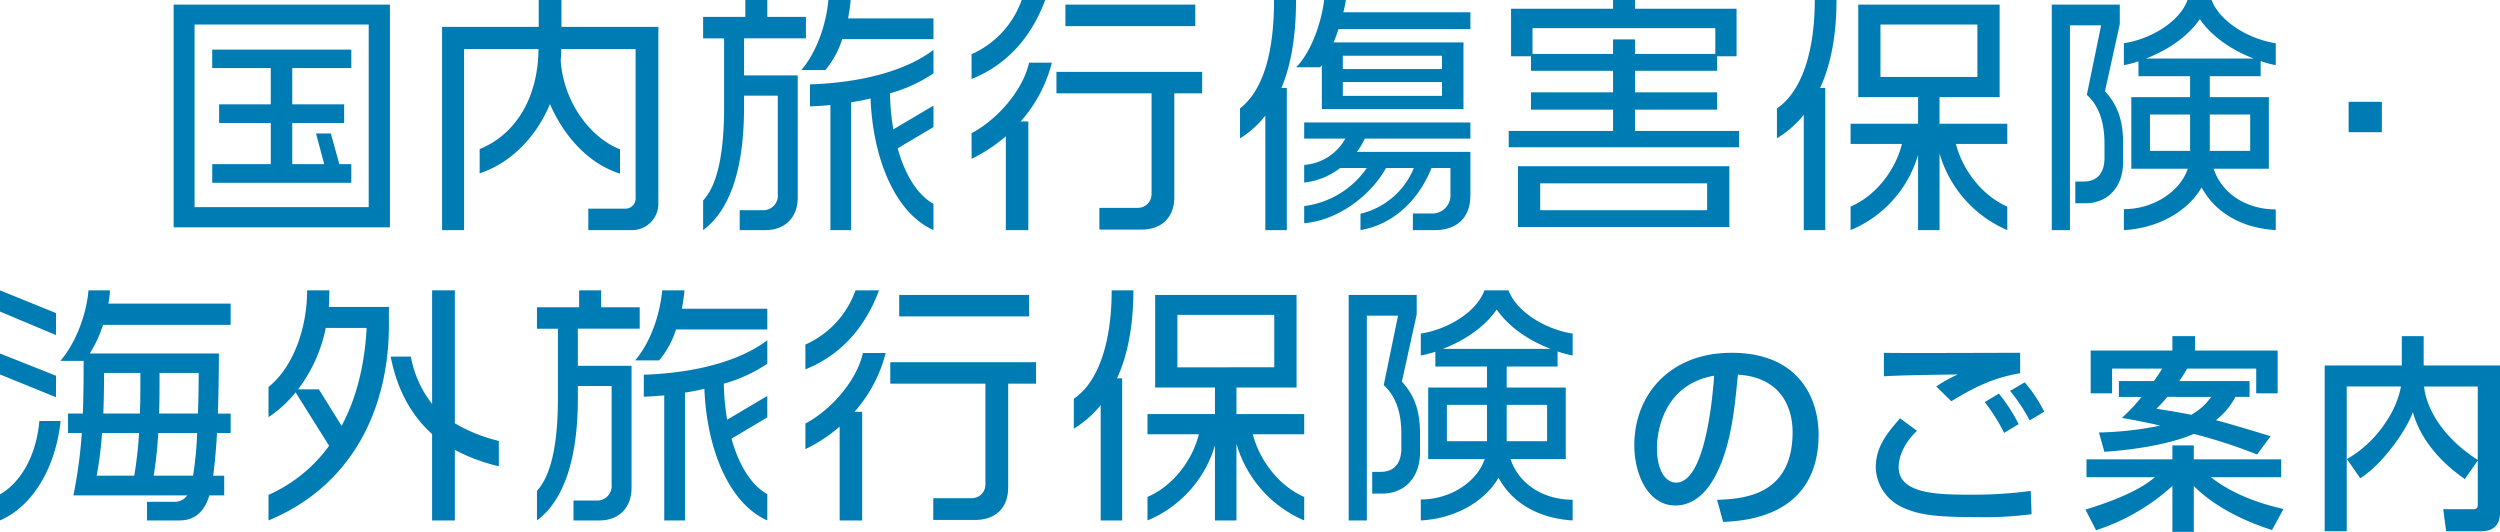 <svg xmlns="http://www.w3.org/2000/svg" viewBox="0 0 576.914 122.741"><path d="M468.626,113.285l.192,5.376a83.7,83.7,0,0,1-12.48.672c-9.456,0-13.536-.432-17.616-2.4a10.437,10.437,0,0,1-5.86-9.024c0-4.416,2.116-7.44,5.616-11.376l3.892,2.88c-4.032,3.888-4.224,7.392-4.224,8.4,0,6.236,9.216,6.336,16.416,6.336A98.273,98.273,0,0,0,468.626,113.285ZM463.866,90.2a41.926,41.926,0,0,1,4.52,6.816L471.738,95a32.492,32.492,0,0,0-4.512-6.768Zm62.552,19.92v-4.128H506.254v-3.216h-4.94v3.216H481.49v4.128h15.792c-1.968,1.632-5.52,4.224-16.028,7.488l2.444,4.752a48.242,48.242,0,0,0,17.616-10.224v10.608h4.94V112.133c2.644,2.74,8.356,7.1,18.052,10.176l2.64-4.848c-7.824-1.776-13.1-4.464-16.752-7.344Zm50.5-25.776v33.984c0,3.744-2.64,4.272-4.416,4.272h-8.016l-.672-5.088h6.72c.576,0,1.248,0,1.248-1.008V106.273l-2.976,4.276c-1.68-1.156-9.552-6.576-12-15.456-1.488,4.272-7.148,12.192-12.144,15.264l-3.072-4.416a26.725,26.725,0,0,0,9.024-8.592,22.022,22.022,0,0,0,3.456-8.16H541.542V122.6h-5.088V84.341h17.8V77.573H559.3v6.768Zm-5.136,4.848H559.394c.432,4.56,3.792,11.424,12.384,16.944Zm-152.112,11.04c0,19.056-17.04,19.968-22.032,20.208l-1.392-5.088c5.712-.24,17.424-.768,17.424-15.648,0-3.792-1.3-12.528-12.624-13.248-.768,7.968-1.588,16.56-5.232,23.424-.816,1.488-3.648,6.768-9.216,6.768-6.288,0-9.456-7.2-9.456-13.92,0-11.568,8.16-21.312,22.416-21.312C415.49,81.413,419.666,92.357,419.666,100.229Zm-24.1-13.536c-11.472,2.016-13.2,12.528-13.2,16.752,0,5.184,2.016,7.92,4.416,7.92C393.218,111.365,395.09,93.413,395.57,86.693Zm125.084,4.08V85.061H504.722a33.426,33.426,0,0,1-1.824,2.88h16.22v3.648h-3.264a16.407,16.407,0,0,1-4.5,5.372c3.124.82,8.736,2.5,12.624,3.7l-3.12,4.224a118.229,118.229,0,0,0-14.6-4.752c-4.992,2.16-12.768,3.6-20.64,4.128L484.362,99.8a77.732,77.732,0,0,0,14.16-1.584c-3.5-.816-6.38-1.344-8.88-1.776a39.98,39.98,0,0,0,4.56-4.848H488.97V87.941h8.072c1.152-1.58,1.584-2.352,1.92-2.88H487.394v5.712h-4.94V80.885h18.86V77.573h5.232v3.312H525.6v9.888Zm-20.5.816a29.385,29.385,0,0,1-2.544,2.736c3.12.48,5.472.864,8.064,1.392a14.376,14.376,0,0,0,4.608-4.128ZM466.178,81.413c-3.072,0-18.24.048-21.648.048-2.4,0-8.352,0-9.792-.048v5.424c3.072-.192,7.2-.288,17.088-.432a29.59,29.59,0,0,0-4.992,2.784L450.29,92.6c5.568-3.408,9.84-5.424,15.888-6.48Zm-.34,16.464a39.164,39.164,0,0,0-4.56-7.056l-3.264,1.968a42.084,42.084,0,0,1,4.464,7.1ZM12.924,72.253,0,67v4.9l12.921,5.422ZM490.119,53.1V48.264c6.844,0,12.98-4.074,14.75-9.322H491.83V22.422H505.4V17.584H493.482V14.162a28.1,28.1,0,0,1-3.363.885V9.973c5.9-.885,12.744-4.72,14.691-9.971h5.546c2.009,5.192,8.85,9.086,14.809,9.971v5.074a27.961,27.961,0,0,1-3.481-.944v3.481H509.943v4.838h13.629v16.52H510.828c1.947,5.841,7.67,9.381,14.337,9.381V53.1c-7.906-.472-13.983-4.071-17.11-9.853C504.81,48.854,497.907,52.689,490.119,53.1Zm19.824-26.667v8.378h9.322V26.435Zm10.148-12.922c-5.074-1.947-9.617-5.015-12.451-9.086-2.832,4.071-7.375,7.139-12.449,9.086ZM505.4,34.813V26.435h-9.263v8.378Zm44.25-11.328h-7.67v7.021h7.67ZM401.324,33.99H348.165V30.213h24.072v-4.9H353.3V21.3h18.939V16.345H353.3V12.982h-4.6V2.008h23.541V0h5.074V2.008h23.422V12.979h-4.484v3.363H377.311V21.3h18.938V25.31H377.311v4.9h24.013ZM372.237,9.09h5.074v3.361h18.526V6.49H353.649v5.963h18.588ZM9.086,97.148C8.378,105.054,4.9,111.248,0,114.081V120.1c8.149-3.6,12.927-12.977,13.989-22.948l0,0Zm3.838-10.44L0,81.575v4.838l12.921,5.248ZM292,26.667V53.1h4.952V20.3h-1.235c2.419-5.786,3.363-12.807,3.363-20.3H294c0,11.977-2.419,20.768-7.847,25.016v6.9A21.785,21.785,0,0,0,292,26.667Zm-16.169-25.6H245.859V6.025h29.969ZM207.509,73.02h29.976V68.064H207.509Zm97.114-57.5h-5.487c3.894-4.129,5.9-11.092,6.431-15.517h5.015a24.169,24.169,0,0,1-.59,2.832h29.323V6.728L308.87,6.722c-.354,1.062-.708,2.124-1.121,3.068h29.973v15.4H305.036V14.99A1.833,1.833,0,0,1,304.623,15.519Zm5.251.413h22.892V12.864H309.874Zm0,6.195h22.892V18.941H309.874Zm-102.722,12.1,8.26-4.9V24.369l-9.263,5.487a54.453,54.453,0,0,1-.767-8.319,34.865,34.865,0,0,0,10.03-4.6V11.509c-6.077,4.661-16.225,7.552-28.5,7.965v5.074c1.652-.059,3.245-.177,4.72-.3V53.1h4.779V23.6c1.593-.236,3.068-.531,4.484-.885.478,12.979,5.2,26.193,14.517,30.383V47.025C211.636,44.96,208.8,40.181,207.152,34.225ZM350.289,52.39V38.352h48.793V52.39Zm5.133-3.89h38.527V42.3H355.422ZM241.2,0H235.77A21.547,21.547,0,0,1,224.206,12.51v5.723C231.994,15.106,237.835,9.029,241.2,0ZM215.412,53.107l0-.005,0,0ZM256.534,67c0,11.623-2.891,21.063-8.732,25.016v6.9A23.868,23.868,0,0,0,254,93.49V120.1h4.956V87.3h-1.18c2.6-5.668,3.772-12.63,3.772-20.3ZM270.99,45.55V21.537l6.431.005V16.586h-33.63v4.956h21.948V44.783a3.149,3.149,0,0,1-3.068,3.186H253.7v5.015h9.617C268.63,52.984,270.99,49.621,270.99,45.55Zm14.34,50.008h15.635v4.661H289.106c1.593,6.136,6.136,11.977,11.859,14.455V120.1a27.518,27.518,0,0,1-15.635-17.7v17.7h-4.956V102.756A26.982,26.982,0,0,1,264.8,120.1v-5.428c5.782-2.478,10.325-8.319,11.859-14.455H264.8V95.558h15.576V89.422H266.568V68.064H299.2V89.422H285.33Zm8.728-10.8,0-12.095H271.7v12.1Zm-94.926-3.3c-1.416,6.313-7.2,13.039-13.275,16.284v5.9a35.912,35.912,0,0,0,7.906-5.192V120.1h5.192V95.027h-1.77a32.381,32.381,0,0,0,7.2-13.57Zm25.074-50.716v5.9a35.912,35.912,0,0,0,7.906-5.192V53.1H237.3V28.027h-1.77a32.383,32.383,0,0,0,7.2-13.57h-5.251C236.065,20.77,230.281,27.5,224.206,30.741Zm95.639,8.024h6.431a17.76,17.76,0,0,1-12.327,10.561V53.1c7.9-1.357,13.566-7.257,16.4-14.337h4.366v6.018a4.193,4.193,0,0,1-3.884,4.481,4.278,4.278,0,0,1-.543,0H326.04V53.1h5.133c4.72,0,8.142-2.6,8.142-8.024V35.048h-26.2a16.208,16.208,0,0,0,1.83-3.068h24.366V28.263h-38.35V31.98h9.5a11.836,11.836,0,0,1-9.5,6.077v4.071a16.635,16.635,0,0,0,8.319-3.363h6.136a20.778,20.778,0,0,1-14.455,8.791v3.953C308.576,50.919,316.305,45.2,319.845,38.765Zm-114.4,49.772H227.4v23.246a3.149,3.149,0,0,1-3.068,3.186h-8.968v5.015h9.617c5.31,0,7.67-3.363,7.67-7.434V88.537h6.43V83.581H205.449ZM427.049,53.1V47.674c5.781-2.478,10.324-8.319,11.859-14.455H427.049V28.558h15.575V22.422H428.818V1.064h32.631V22.422H447.58v6.136h15.635v4.661H451.356c1.593,6.136,6.136,11.977,11.859,14.455V53.1a27.517,27.517,0,0,1-15.634-17.7V53.1h-4.956V35.756A26.982,26.982,0,0,1,427.049,53.1Zm29.263-35.343,0-12.093H433.949V17.759Zm24.55,24.129h-1.953V46.9h2.36c4.78,0,8.673-3.359,8.673-9.554V33.042c0-5.487-1.416-8.968-4.189-11.977l3.422-15.517V1.064H473.481V53.1h4.189V5.843h7.2l-3.3,16.048c2.891,2.6,4.071,6.49,4.071,11.269v3.3C485.641,39.76,484.107,41.888,480.862,41.888ZM410.056,25.016v6.9a23.853,23.853,0,0,0,6.193-5.426V53.1h4.956V20.3h-1.18c2.6-5.668,3.778-12.63,3.778-20.3V0h-5.015C418.788,11.623,415.9,21.063,410.056,25.016ZM362.915,76.973v5.074a27.961,27.961,0,0,1-3.481-.944v3.481H347.693v4.838h13.629v16.52H348.578c1.947,5.841,7.67,9.381,14.337,9.381V120.1c-7.906-.472-13.983-4.071-17.11-9.853-3.245,5.605-10.148,9.44-17.936,9.853v-4.838c6.844,0,12.98-4.071,14.75-9.322H329.58V89.422h13.569V84.584H331.232V81.162a28.1,28.1,0,0,1-3.363.885V76.973c5.9-.883,12.744-4.72,14.691-9.971h5.546C350.112,72.19,356.956,76.09,362.915,76.973Zm-19.765,24.84V93.434h-9.262v8.379Zm4.543-8.379v8.379h9.322V93.434Zm10.148-12.921c-5.074-1.947-9.617-5.015-12.451-9.086-2.832,4.071-7.375,7.139-12.449,9.086Zm-30.916-7.965V68.064H311.231V120.1h4.189V72.843h7.2L319.314,88.89c2.891,2.6,4.071,6.49,4.071,11.269v3.3c0,3.3-1.534,5.428-4.779,5.428h-1.947V113.9h2.36c4.779,0,8.673-3.358,8.673-9.553v-4.307c0-5.487-1.416-8.968-4.189-11.977ZM157.949,67h-5.133c-.531,5.782-2.773,12.1-6.254,16.166h5.546A20.9,20.9,0,0,0,156,76.029h21.067V71.25h-19.71C157.6,69.893,157.831,68.477,157.949,67Zm-42.835,40.589h0ZM40.067,1.064H89.981V52.453H40.067ZM44.9,47.792H85.081V5.666H44.9Zm60.064,49.89V67H99.715V93.2a24.57,24.57,0,0,1-4.9-10.915H90.154c1.534,7.847,4.838,13.629,9.558,17.877V120.1h5.251V103.818a41.522,41.522,0,0,0,10.151,3.772v-5.837A36.858,36.858,0,0,1,104.966,97.682ZM202.849,67h-5.428A21.548,21.548,0,0,1,185.856,79.51v5.723C193.649,82.106,199.485,76.029,202.849,67ZM48.969,15.7H62.48v8.378H50.569V28.38H62.487v9.5H48.976v4.31l32.093,0V37.88H78.3L76.349,30.8H72.927l1.888,7.08H67.44v-9.5H79.417V24.073H67.44V15.7H81.069V11.447h-32.1ZM75.884,70.837H89.749v4.13c0,19.942-8.913,37.347-27.789,45.133v-5.9a34.458,34.458,0,0,0,13.983-11.328L68.214,90.541a27.7,27.7,0,0,1-6.254,5.723V89.3C67.388,85,70.869,76.2,70.869,67H76C76,68.3,75.943,69.6,75.884,70.837Zm-.708,4.841A35.013,35.013,0,0,1,68.8,89.838h4.779l5.251,8.437c3.363-6.257,5.31-13.868,5.782-22.6Zm67.9-35.615V34.458c-7.316-2.891-13.157-11.5-13.688-20.591a17.777,17.777,0,0,0,.118-2.537h17.169V45.79a2.318,2.318,0,0,1-2.274,2.36h-8.64V53.1h9.971a6.071,6.071,0,0,0,6.194-5.945c0-.064,0-.127,0-.191l0,0V6.2H129.567V0h-5.251V6.2h-22.3V53.1h5.074V11.33h17.169c-.059,11.033-5.133,19.647-13.57,23.069V40c7.316-2.419,13.1-8.5,16.225-15.989C129.982,31.1,135.528,37.7,143.08,40.063ZM194.352,9.029l21.06.005V4.25h-19.7c.236-1.357.472-2.773.59-4.248h-5.133c-.531,5.782-2.773,12.1-6.254,16.166h5.546A20.9,20.9,0,0,0,194.352,9.029ZM171.7,8.852l14.275,0V3.9h-8.909V.007h-5.074V3.9h-9.735V8.857h4.838V24.846c0,10.089-1.416,17.759-4.838,21.417V53.1c6.844-5.074,9.44-15.694,9.44-28.2V22.07h7.788V44.783a3.368,3.368,0,0,1-2.985,3.711,3.409,3.409,0,0,1-.67.006h-5.133v4.6h5.959c4.307,0,7.434-2.714,7.434-7.552V17.407H171.7ZM50.274,95.44h2.95v4.484H50.086c-.236,3.953-.531,7.08-.885,9.853h2.537v4.544H48.316c-1.3,4.307-3.891,5.782-6.9,5.782H33.923V115.8h6.2a3.476,3.476,0,0,0,3.068-1.475H16.936a110.836,110.836,0,0,0,1.947-14.4H15.7V95.437h3.422c.118-3.3.177-7.2.177-12.154H13.927c3.422-3.953,6.018-10.5,6.49-16.284h4.956a24.32,24.32,0,0,1-.354,3.068h28.2v4.9H23.778a28.627,28.627,0,0,1-3.068,6.608h29.8C50.51,87.121,50.392,91.664,50.274,95.44ZM32.1,99.921H23.546a83.076,83.076,0,0,1-1.239,9.853H30.98A98.448,98.448,0,0,0,32.1,99.921Zm.293-13.865H24.016c0,3.658-.059,6.726-.177,9.381h8.437C32.394,92.841,32.394,89.773,32.394,86.056Zm13.1,13.865H36.526a98.679,98.679,0,0,1-1.062,9.853H44.55A80.735,80.735,0,0,0,45.494,99.921Zm.352-13.865H36.819c0,3.717,0,6.781-.118,9.381h8.968Q45.846,91.278,45.846,86.056Zm102.723,5.49c1.652-.059,3.245-.177,4.72-.3V120.1h4.779V90.6c1.593-.236,3.068-.531,4.484-.885.471,12.98,5.191,26.2,14.513,30.385h0v-6.077c-3.776-2.065-6.608-6.844-8.26-12.8l8.26-4.9V91.369l-9.263,5.487a54.453,54.453,0,0,1-.767-8.319,34.865,34.865,0,0,0,10.03-4.6v-5.43c-6.077,4.661-16.225,7.552-28.5,7.965Zm-15.22-15.694h14.279V70.9h-8.909V67h-5.074V70.9H123.91v4.956h4.838V91.841c0,10.089-1.416,17.759-4.838,21.417V120.1c6.844-5.074,9.44-15.694,9.44-28.2V89.068h7.788v22.715a3.366,3.366,0,0,1-3.658,3.717h-5.133v4.6h5.959c4.307,0,7.434-2.714,7.434-7.552V84.407H133.349Z" style="fill:#007cb5"/></svg>
